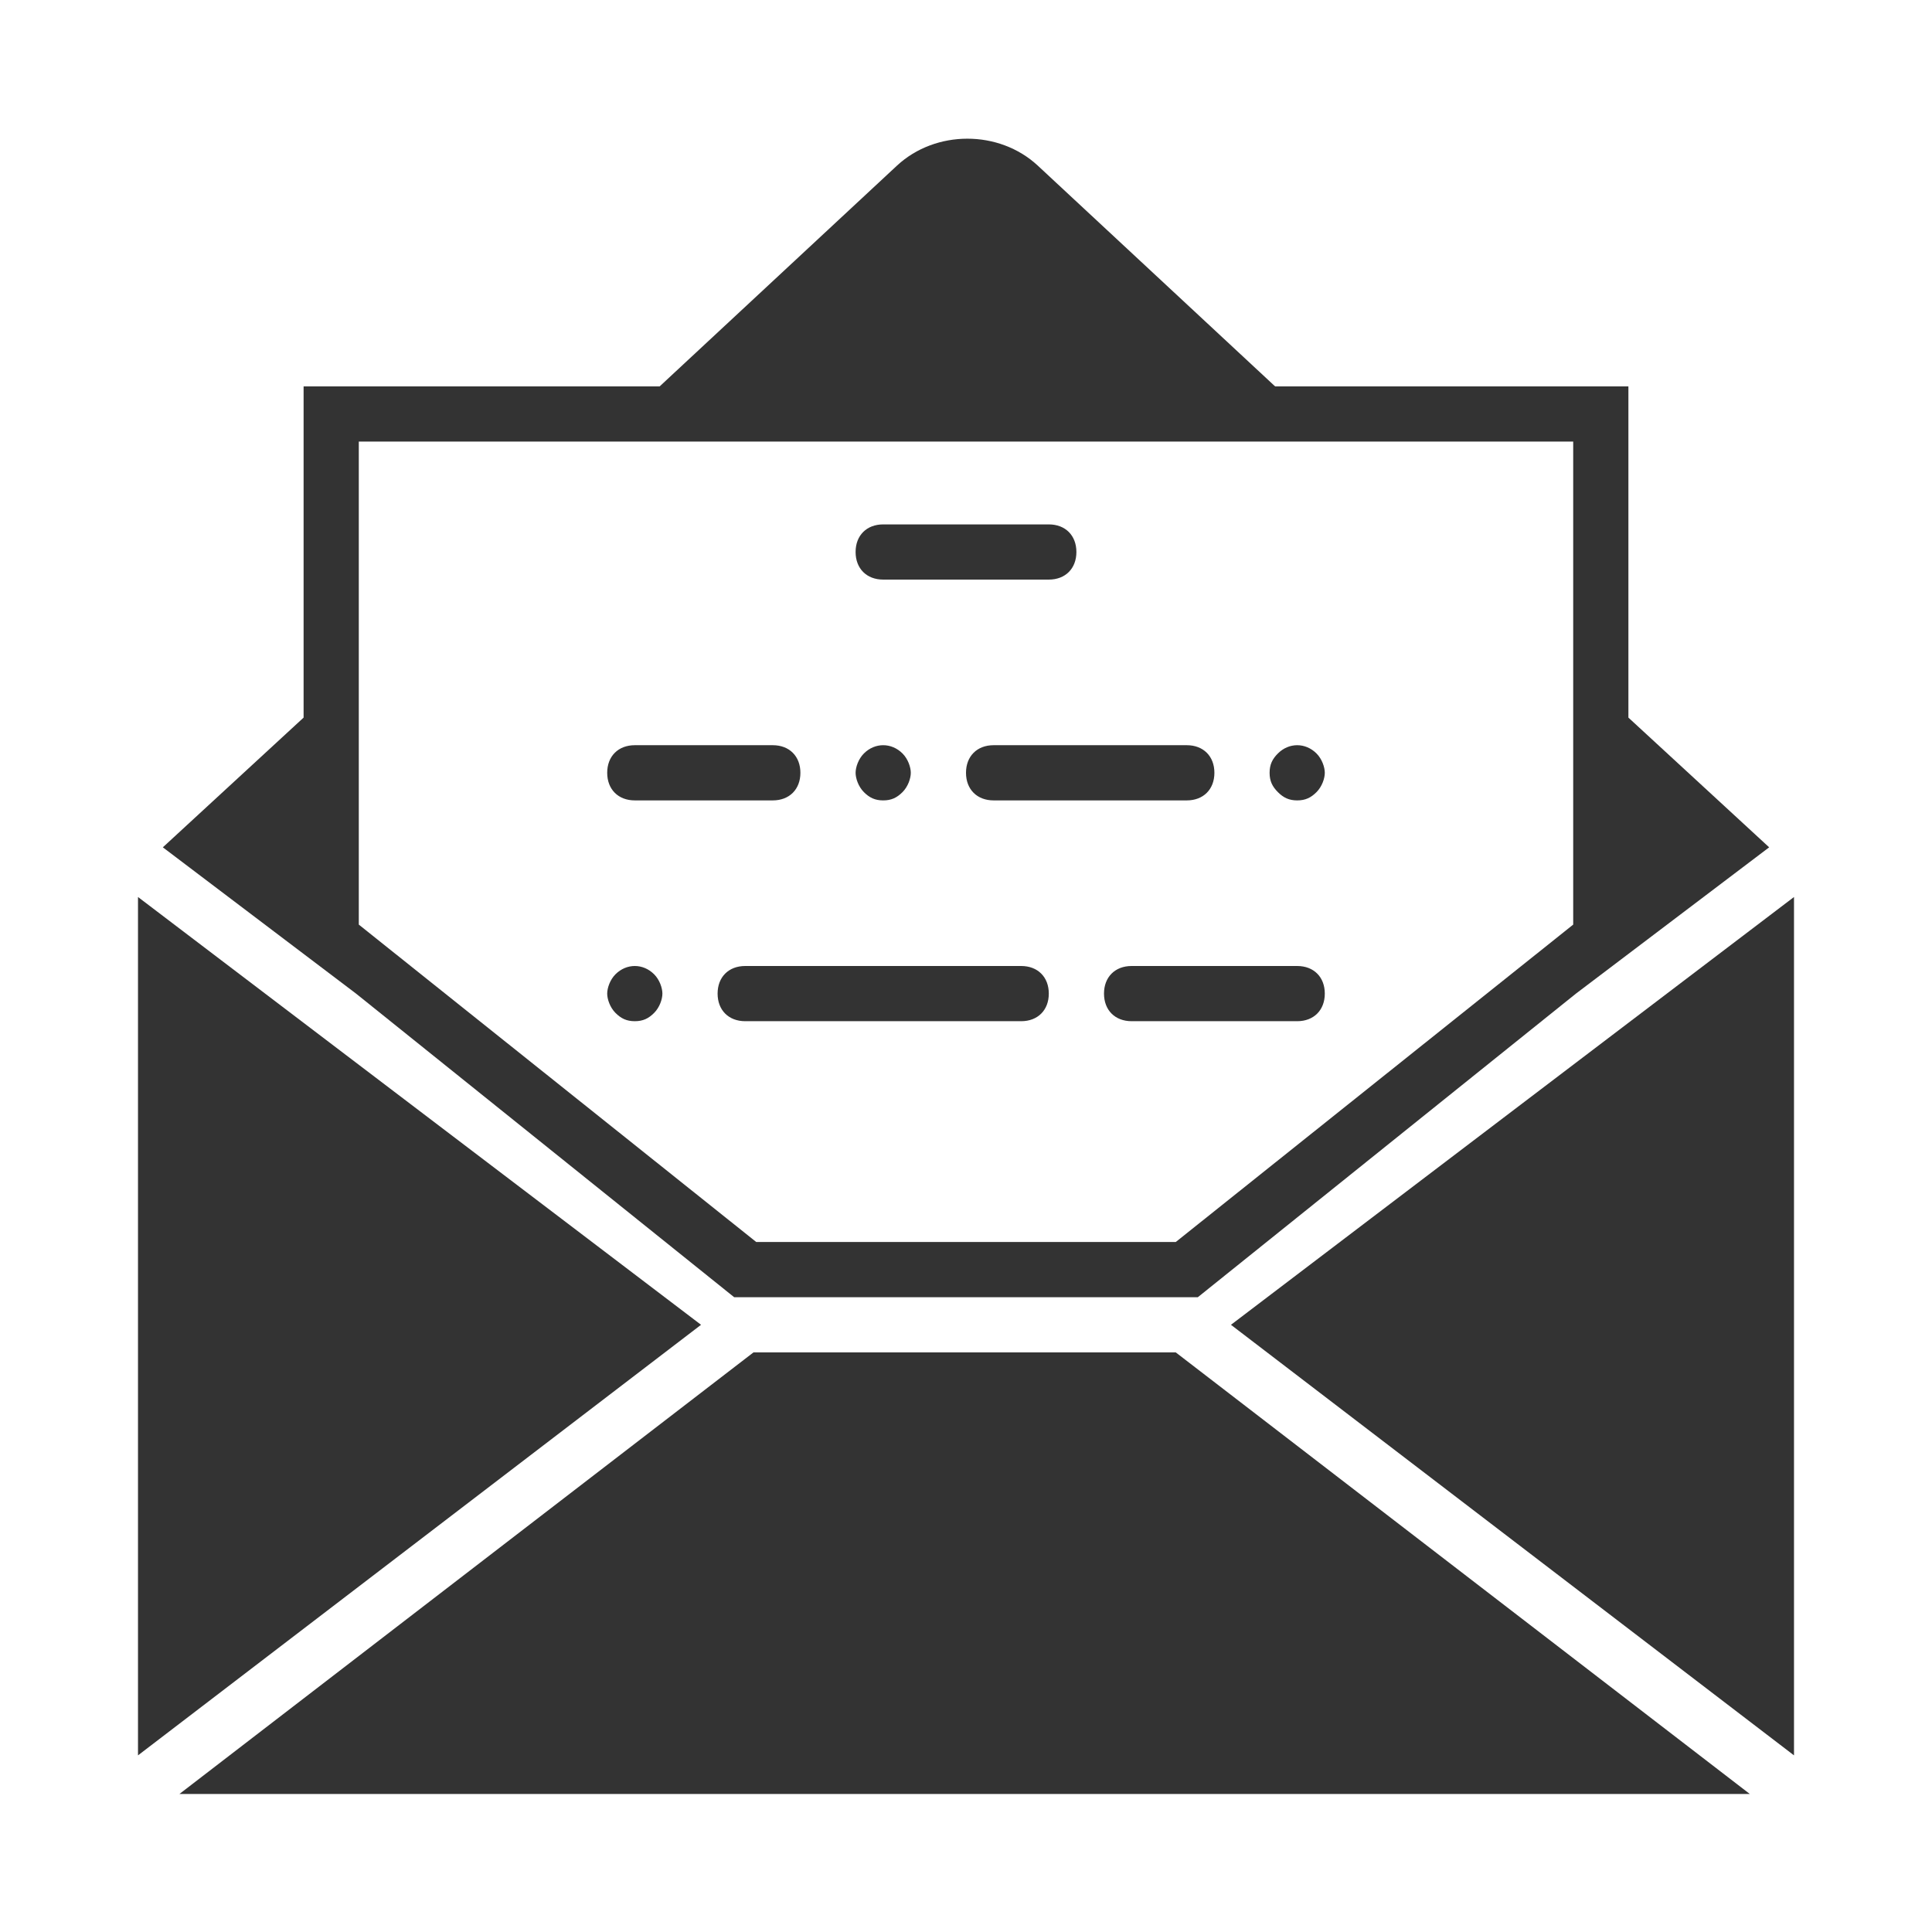 <?xml version="1.0" encoding="utf-8"?>
<!-- Generator: Adobe Illustrator 19.2.1, SVG Export Plug-In . SVG Version: 6.00 Build 0)  -->
<svg version="1.1" id="Livello_1" xmlns="http://www.w3.org/2000/svg" xmlns:xlink="http://www.w3.org/1999/xlink" x="0px" y="0px"
	 viewBox="0 0 70 70" style="enable-background:new 0 0 70 70;" xml:space="preserve">
<rect x="0" y="0" width="70" height="70" fill="#333333" stroke="none"/>
<style type="text/css">
	.st0{fill:#FFFFFF;}
</style>
<g>
	<path class="st0" d="M42.6,45L57,33.5v-9.4V16h-8.7H21.7H13v8.1v9.4L27.4,45H42.6z M47,37h-6c-0.6,0-1-0.4-1-1s0.4-1,1-1h6
		c0.6,0,1,0.4,1,1S47.6,37,47,37z M46.3,27.3c0.4-0.4,1-0.4,1.4,0c0.2,0.2,0.3,0.5,0.3,0.7s-0.1,0.5-0.3,0.7
		C47.5,28.9,47.3,29,47,29c-0.3,0-0.5-0.1-0.7-0.3C46.1,28.5,46,28.3,46,28C46,27.7,46.1,27.5,46.3,27.3z M44,28c0,0.6-0.4,1-1,1h-7
		c-0.6,0-1-0.4-1-1s0.4-1,1-1h7C43.6,27,44,27.4,44,28z M32,19h6c0.6,0,1,0.4,1,1s-0.4,1-1,1h-6c-0.6,0-1-0.4-1-1S31.4,19,32,19z
		 M31.3,27.3c0.4-0.4,1-0.4,1.4,0c0.2,0.2,0.3,0.5,0.3,0.7s-0.1,0.5-0.3,0.7C32.5,28.9,32.3,29,32,29c-0.3,0-0.5-0.1-0.7-0.3
		C31.1,28.5,31,28.2,31,28S31.1,27.5,31.3,27.3z M23,27h5c0.6,0,1,0.4,1,1s-0.4,1-1,1h-5c-0.6,0-1-0.4-1-1S22.4,27,23,27z
		 M23.7,36.7C23.5,36.9,23.3,37,23,37c-0.3,0-0.5-0.1-0.7-0.3C22.1,36.5,22,36.2,22,36s0.1-0.5,0.3-0.7c0.4-0.4,1-0.4,1.4,0
		c0.2,0.2,0.3,0.5,0.3,0.7S23.9,36.5,23.7,36.7z M26,36c0-0.6,0.4-1,1-1h10c0.6,0,1,0.4,1,1s-0.4,1-1,1H27C26.4,37,26,36.6,26,36z"
		/>
	<path class="st0" d="M0,0v70h70V0H0z M11,26V14h12.9l8.6-8c1.4-1.3,3.7-1.3,5.1,0l8.6,8H59v12l5.1,4.7l-7,5.3L43.4,47H26.6L12.9,36
		l-7-5.3L11,26z M5,32.5L25.4,48L5,63.6V32.5z M6.5,65l20.8-16h15.3l20.8,16H6.5z M65,63.6L44.6,48L65,32.5V63.6z"/>
</g>
</svg>
